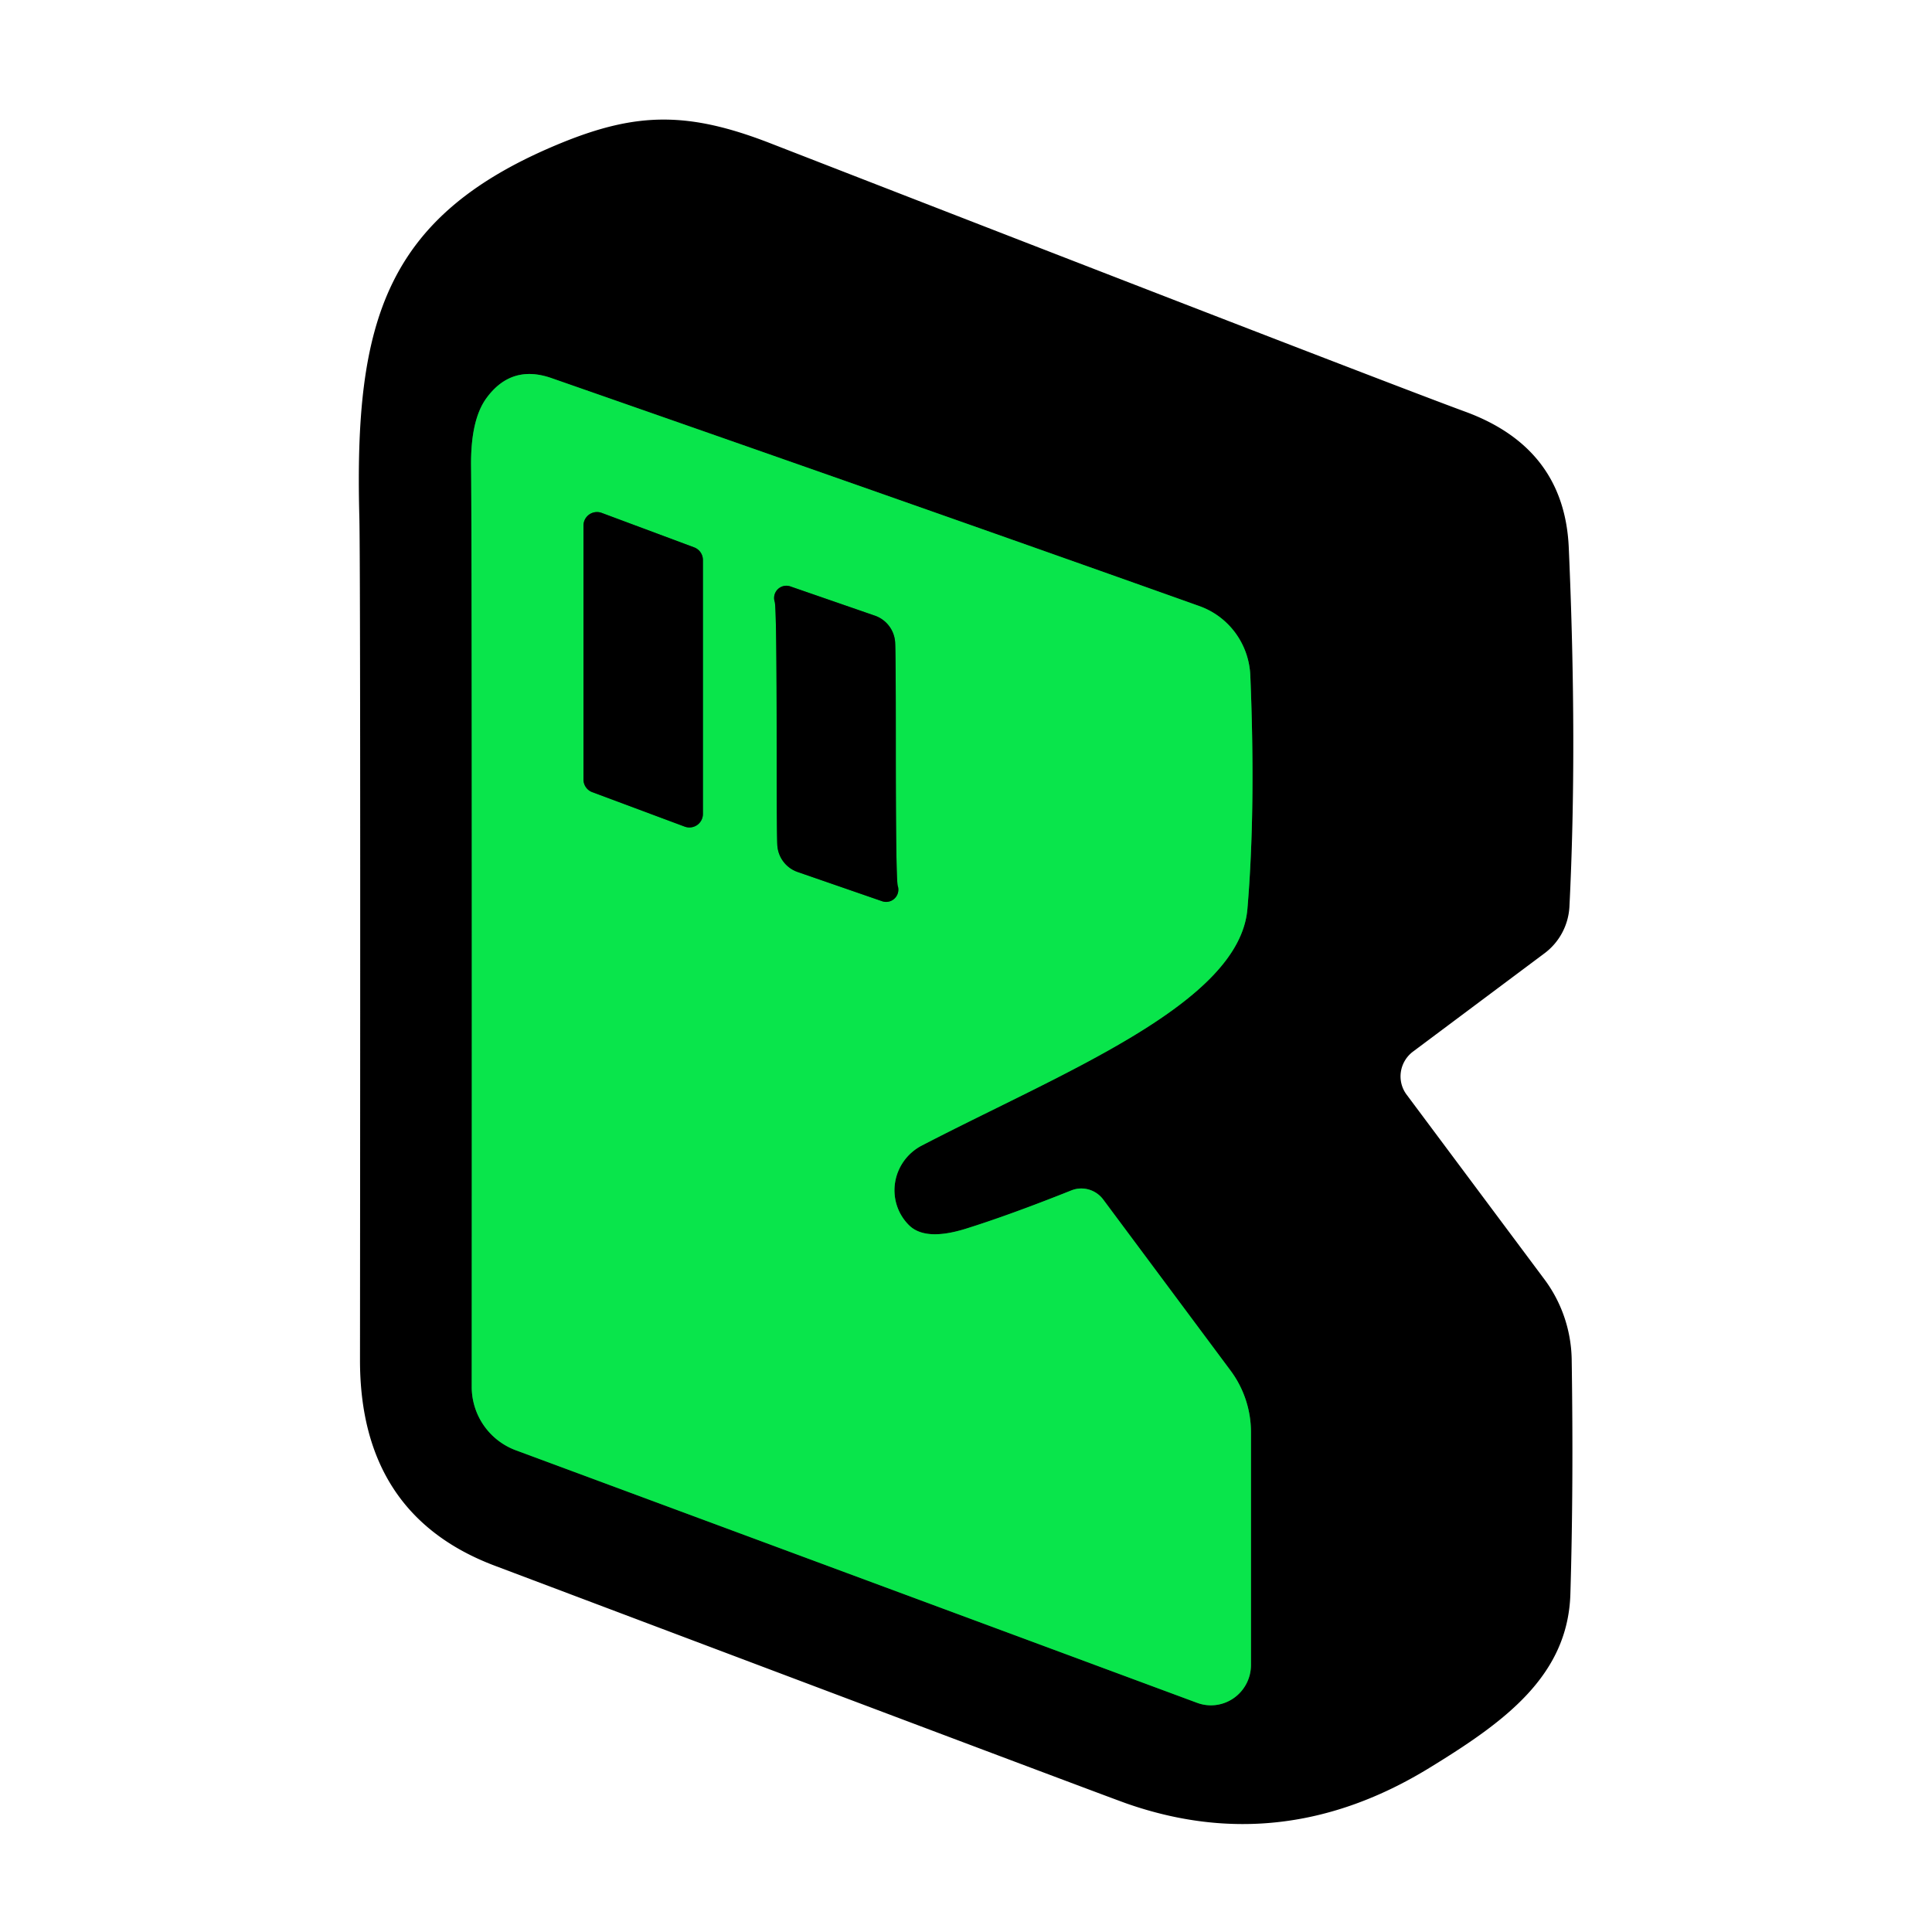<?xml version="1.0" encoding="UTF-8" standalone="no"?>
<!DOCTYPE svg PUBLIC "-//W3C//DTD SVG 1.1//EN" "http://www.w3.org/Graphics/SVG/1.1/DTD/svg11.dtd">
<svg xmlns="http://www.w3.org/2000/svg" version="1.1" viewBox="0.00 0.00 60.00 60.00">
<g stroke-width="2.00" fill="none" stroke-linecap="butt">
<path stroke="#057326" vector-effect="non-scaling-stroke" d="
  M 33.27 36.97
  Q 31.34 37.74 29.96 38.17
  Q 28.74 38.54 28.24 38.06
  A 1.56 1.54 -36.5 0 1 28.62 35.58
  C 33.03 33.29 38.50 31.16 38.74 28.22
  Q 39.00 25.13 38.83 20.99
  A 2.40 2.38 -81.4 0 0 37.24 18.82
  Q 29.47 16.05 17.12 11.74
  Q 15.88 11.31 15.11 12.36
  Q 14.61 13.04 14.63 14.50
  Q 14.66 17.10 14.65 43.07
  A 2.10 2.10 0.0 0 0 16.02 45.04
  L 37.17 52.88
  A 1.25 1.24 -79.8 0 0 38.85 51.71
  L 38.85 44.48
  A 3.21 3.20 -63.3 0 0 38.22 42.57
  L 34.26 37.25
  A 0.85 0.84 60.6 0 0 33.27 36.97"
/>
<path stroke="#057326" vector-effect="non-scaling-stroke" d="
  M 18.69 15.93
  A 0.42 0.42 0.0 0 0 18.12 16.32
  L 18.12 24.21
  A 0.42 0.42 0.0 0 0 18.39 24.60
  L 21.26 25.67
  A 0.42 0.42 0.0 0 0 21.83 25.28
  L 21.83 17.39
  A 0.42 0.42 0.0 0 0 21.56 17.00
  L 18.69 15.93"
/>
<path stroke="#057326" vector-effect="non-scaling-stroke" d="
  M 24.12 23.20
  Q 24.12 25.87 24.14 26.24
  A 0.94 0.94 0.0 0 0 24.77 27.08
  L 27.40 27.99
  A 0.38 0.38 0.0 0 0 27.88 27.51
  Q 27.82 27.29 27.82 23.00
  Q 27.82 20.32 27.80 19.96
  A 0.94 0.94 0.0 0 0 27.17 19.12
  L 24.54 18.21
  A 0.38 0.38 0.0 0 0 24.06 18.69
  Q 24.12 18.90 24.12 23.20"
/>
</g>
<path fill="#000000" d="
  M 43.68 33.99
  L 47.97 39.74
  A 4.31 4.25 -64.3 0 1 48.81 42.20
  Q 48.87 46.16 48.77 49.49
  C 48.70 52.06 46.70 53.49 44.38 54.91
  Q 39.82 57.70 34.99 56.01
  Q 34.60 55.88 15.38 48.63
  Q 11.17 47.05 11.18 42.22
  Q 11.20 17.62 11.16 16.07
  C 11.00 9.98 11.94 6.67 17.48 4.42
  C 19.78 3.49 21.37 3.46 23.90 4.44
  Q 43.01 11.87 45.49 12.78
  Q 48.59 13.91 48.72 17.02
  Q 48.99 23.16 48.74 28.16
  A 1.94 1.93 73.4 0 1 47.96 29.61
  L 43.88 32.66
  A 0.96 0.95 -36.6 0 0 43.68 33.99
  Z
  M 33.27 36.97
  Q 31.34 37.74 29.96 38.17
  Q 28.74 38.54 28.24 38.06
  A 1.56 1.54 -36.5 0 1 28.62 35.58
  C 33.03 33.29 38.50 31.16 38.74 28.22
  Q 39.00 25.13 38.83 20.99
  A 2.40 2.38 -81.4 0 0 37.24 18.82
  Q 29.47 16.05 17.12 11.74
  Q 15.88 11.31 15.11 12.36
  Q 14.61 13.04 14.63 14.50
  Q 14.66 17.10 14.65 43.07
  A 2.10 2.10 0.0 0 0 16.02 45.04
  L 37.17 52.88
  A 1.25 1.24 -79.8 0 0 38.85 51.71
  L 38.85 44.48
  A 3.21 3.20 -63.3 0 0 38.22 42.57
  L 34.26 37.25
  A 0.85 0.84 60.6 0 0 33.27 36.97
  Z"
/>
<path fill="#09e54b" d="
  M 33.27 36.97
  A 0.85 0.84 60.6 0 1 34.26 37.25
  L 38.22 42.57
  A 3.21 3.20 -63.3 0 1 38.85 44.48
  L 38.85 51.71
  A 1.25 1.24 -79.8 0 1 37.17 52.88
  L 16.02 45.04
  A 2.10 2.10 0.0 0 1 14.65 43.07
  Q 14.66 17.10 14.63 14.50
  Q 14.61 13.04 15.11 12.36
  Q 15.88 11.31 17.12 11.74
  Q 29.47 16.05 37.24 18.82
  A 2.40 2.38 -81.4 0 1 38.83 20.99
  Q 39.00 25.13 38.74 28.22
  C 38.50 31.16 33.03 33.29 28.62 35.58
  A 1.56 1.54 -36.5 0 0 28.24 38.06
  Q 28.74 38.54 29.96 38.17
  Q 31.34 37.74 33.27 36.97
  Z
  M 18.69 15.93
  A 0.42 0.42 0.0 0 0 18.12 16.32
  L 18.12 24.21
  A 0.42 0.42 0.0 0 0 18.39 24.60
  L 21.26 25.67
  A 0.42 0.42 0.0 0 0 21.83 25.28
  L 21.83 17.39
  A 0.42 0.42 0.0 0 0 21.56 17.00
  L 18.69 15.93
  Z
  M 24.12 23.20
  Q 24.12 25.87 24.14 26.24
  A 0.94 0.94 0.0 0 0 24.77 27.08
  L 27.40 27.99
  A 0.38 0.38 0.0 0 0 27.88 27.51
  Q 27.82 27.29 27.82 23.00
  Q 27.82 20.32 27.80 19.96
  A 0.94 0.94 0.0 0 0 27.17 19.12
  L 24.54 18.21
  A 0.38 0.38 0.0 0 0 24.06 18.69
  Q 24.12 18.90 24.12 23.20
  Z"
/>
<path fill="#000000" d="
  M 18.69 15.93
  L 21.56 17.00
  A 0.42 0.42 0.0 0 1 21.83 17.39
  L 21.83 25.28
  A 0.42 0.42 0.0 0 1 21.26 25.67
  L 18.39 24.60
  A 0.42 0.42 0.0 0 1 18.12 24.21
  L 18.12 16.32
  A 0.42 0.42 0.0 0 1 18.69 15.93
  Z"
/>
<path fill="#000000" d="
  M 27.82 23.00
  Q 27.82 27.29 27.88 27.51
  A 0.38 0.38 0.0 0 1 27.40 27.99
  L 24.77 27.08
  A 0.94 0.94 0.0 0 1 24.14 26.24
  Q 24.12 25.87 24.12 23.20
  Q 24.12 18.90 24.06 18.69
  A 0.38 0.38 0.0 0 1 24.54 18.21
  L 27.17 19.12
  A 0.94 0.94 0.0 0 1 27.80 19.96
  Q 27.82 20.32 27.82 23.00
  Z"
/>
</svg>
